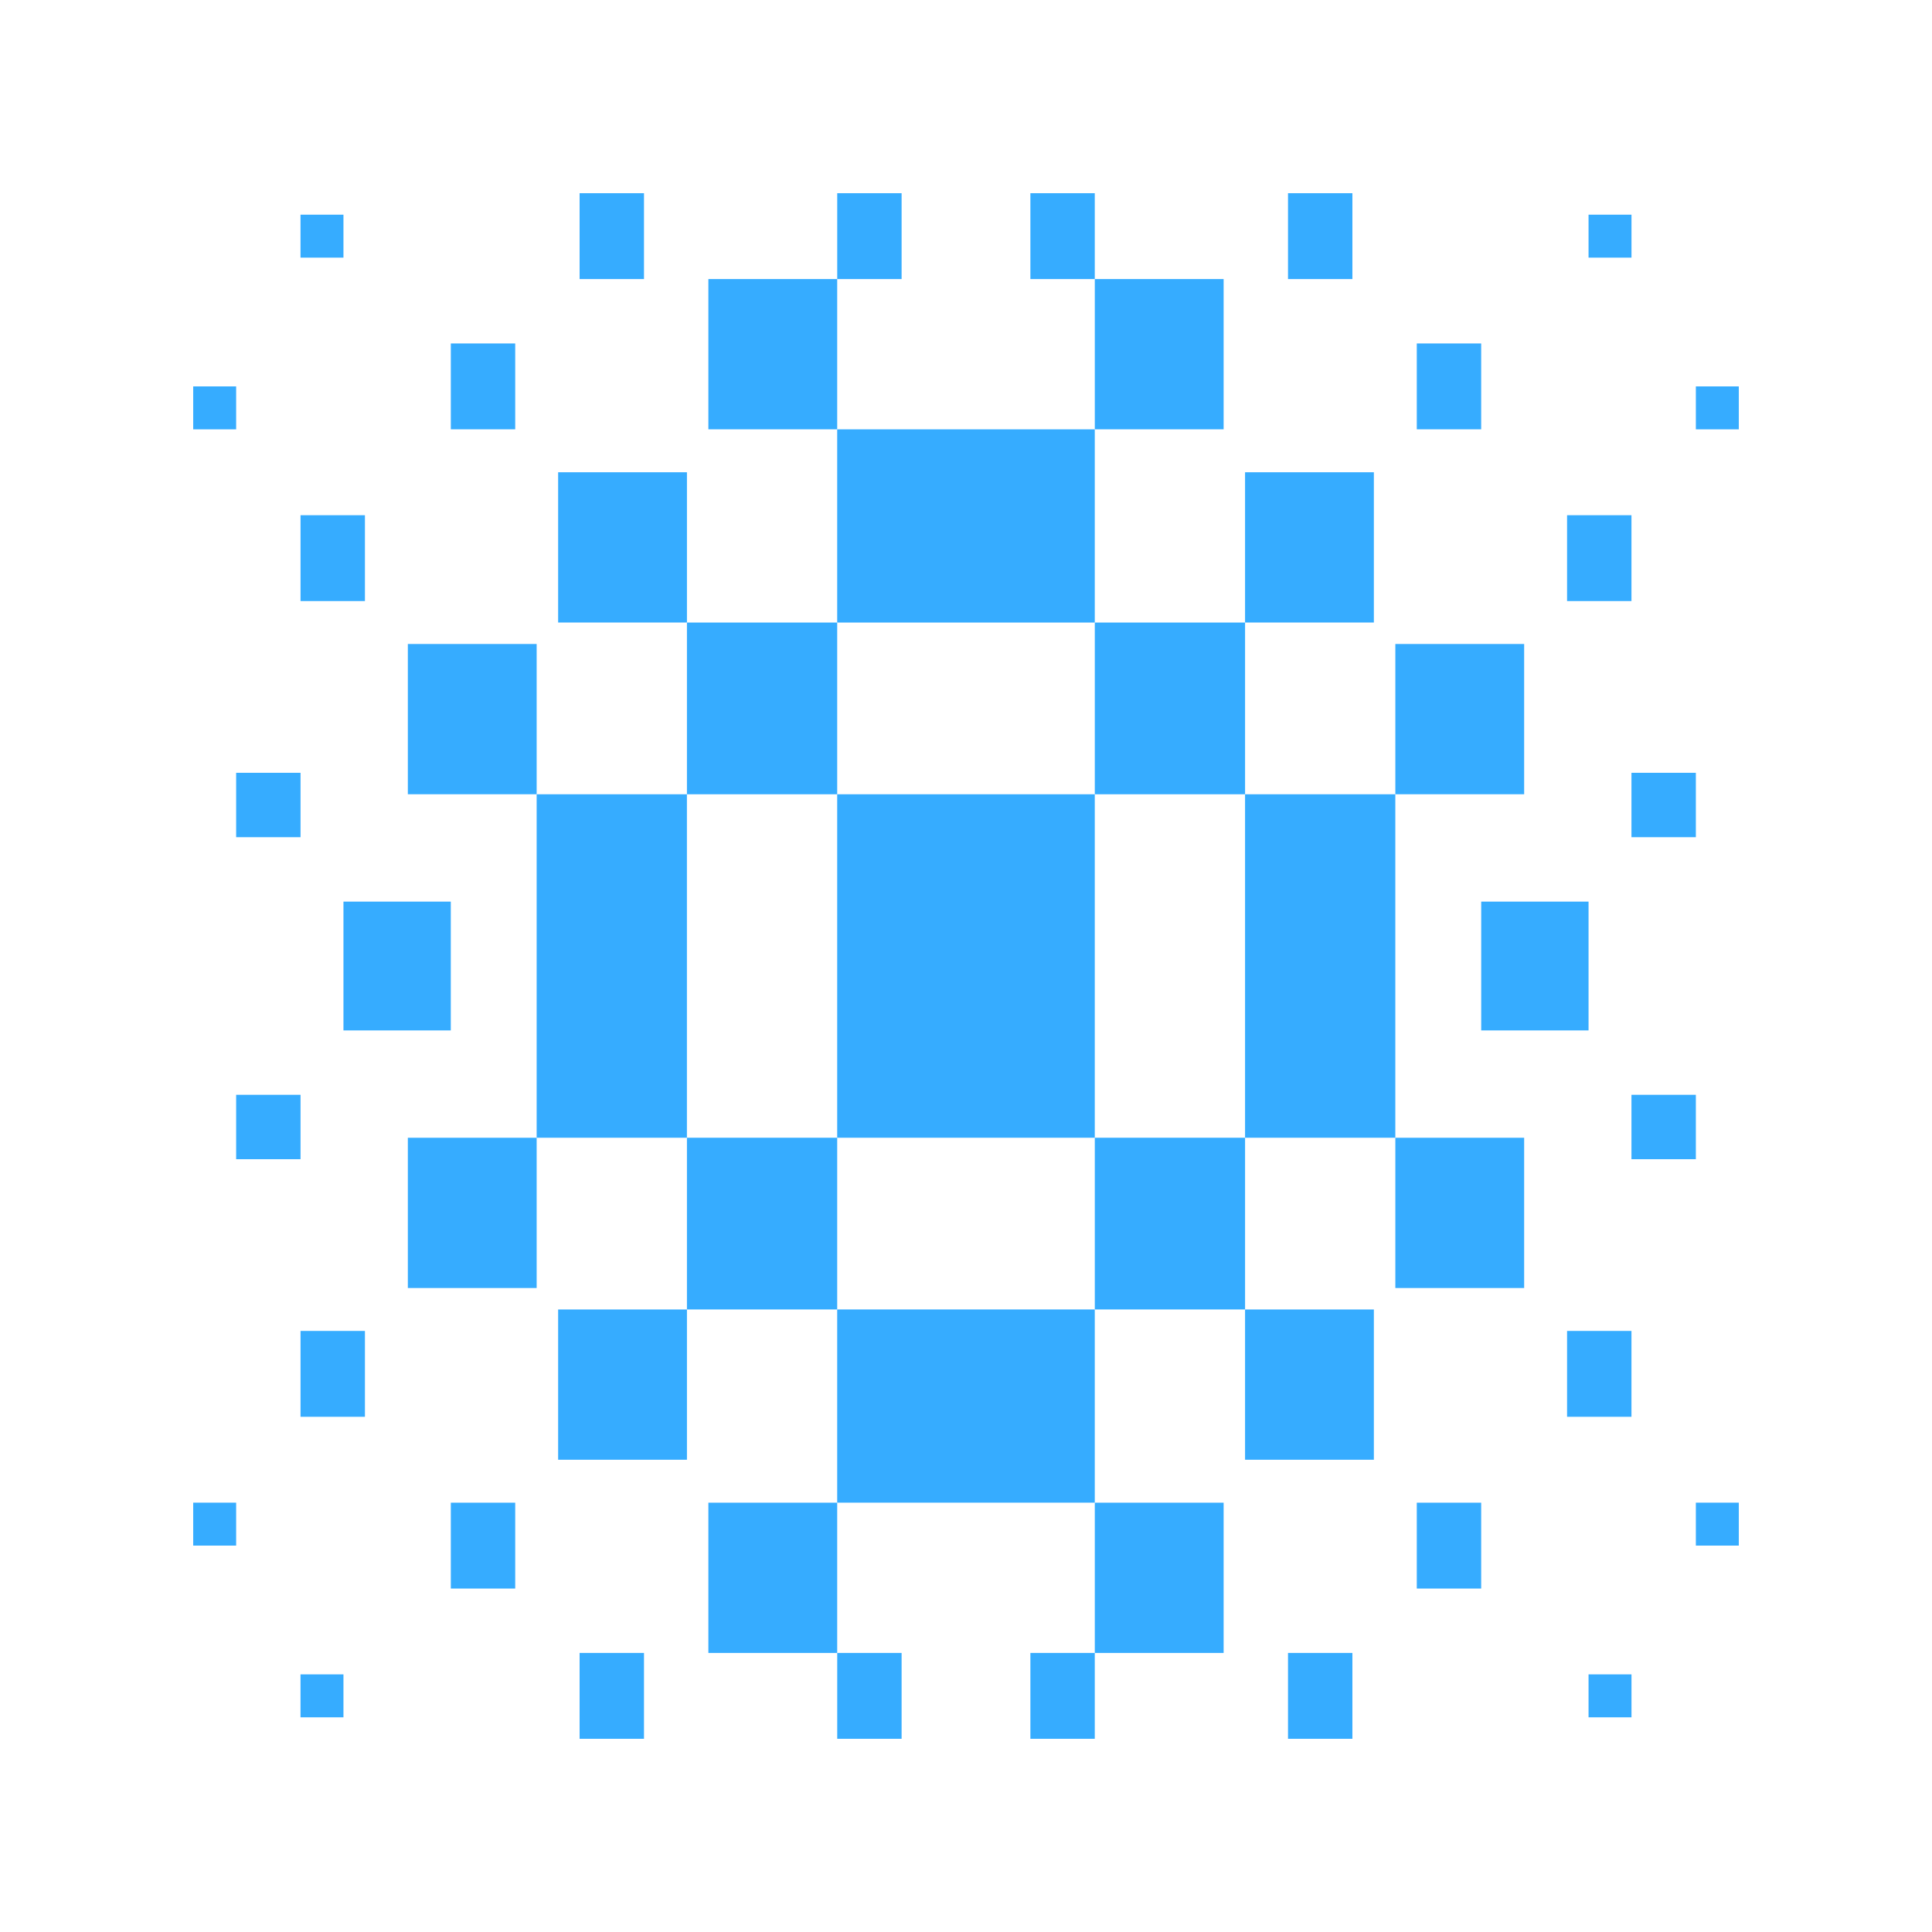 <?xml version="1.0" encoding="UTF-8"?> <svg xmlns="http://www.w3.org/2000/svg" width="70" height="70" viewBox="0 0 70 70" fill="none"> <rect x="30.333" y="28.778" width="9.333" height="12.444" fill="#36ACFF"></rect> <rect x="45.111" y="28.778" width="5.444" height="12.444" fill="#36ACFF"></rect> <rect x="19.444" y="28.778" width="5.444" height="12.444" fill="#36ACFF"></rect> <rect x="30.333" y="15.556" width="9.333" height="7" fill="#36ACFF"></rect> <rect x="30.333" y="47.444" width="9.333" height="7" fill="#36ACFF"></rect> <rect x="24.889" y="22.556" width="5.444" height="6.222" fill="#36ACFF"></rect> <rect x="39.667" y="22.556" width="5.444" height="6.222" fill="#36ACFF"></rect> <rect width="4.667" height="5.444" transform="matrix(1 0 0 -1 45.111 52.889)" fill="#36ACFF"></rect> <rect width="4.667" height="5.444" transform="matrix(1 0 0 -1 39.667 59.889)" fill="#36ACFF"></rect> <rect width="4.667" height="5.444" transform="matrix(1 0 0 -1 50.556 46.667)" fill="#36ACFF"></rect> <rect width="2.333" height="3.111" transform="matrix(1 0 0 -1 37.333 63)" fill="#36ACFF"></rect> <rect width="2.333" height="3.111" transform="matrix(1 0 0 -1 46.667 63)" fill="#36ACFF"></rect> <rect width="2.333" height="3.111" transform="matrix(1 0 0 -1 51.333 57.556)" fill="#36ACFF"></rect> <rect width="1.556" height="1.556" transform="matrix(1 0 0 -1 57.556 62.222)" fill="#36ACFF"></rect> <rect width="1.556" height="1.556" transform="matrix(1 0 0 -1 61.444 56)" fill="#36ACFF"></rect> <rect width="2.333" height="3.111" transform="matrix(1 0 0 -1 56.778 51.333)" fill="#36ACFF"></rect> <rect width="2.333" height="2.333" transform="matrix(1 0 0 -1 59.111 42)" fill="#36ACFF"></rect> <rect x="24.889" y="52.889" width="4.667" height="5.444" transform="rotate(-180 24.889 52.889)" fill="#36ACFF"></rect> <rect x="30.333" y="59.889" width="4.667" height="5.444" transform="rotate(-180 30.333 59.889)" fill="#36ACFF"></rect> <rect x="19.444" y="46.667" width="4.667" height="5.444" transform="rotate(-180 19.444 46.667)" fill="#36ACFF"></rect> <rect x="32.667" y="63" width="2.333" height="3.111" transform="rotate(-180 32.667 63)" fill="#36ACFF"></rect> <rect x="23.333" y="63" width="2.333" height="3.111" transform="rotate(-180 23.333 63)" fill="#36ACFF"></rect> <rect x="18.667" y="57.556" width="2.333" height="3.111" transform="rotate(-180 18.667 57.556)" fill="#36ACFF"></rect> <rect x="12.444" y="62.222" width="1.556" height="1.556" transform="rotate(-180 12.444 62.222)" fill="#36ACFF"></rect> <rect x="8.556" y="56" width="1.556" height="1.556" transform="rotate(-180 8.556 56)" fill="#36ACFF"></rect> <rect x="13.222" y="51.333" width="2.333" height="3.111" transform="rotate(-180 13.222 51.333)" fill="#36ACFF"></rect> <rect x="10.889" y="42" width="2.333" height="2.333" transform="rotate(-180 10.889 42)" fill="#36ACFF"></rect> <rect x="45.111" y="17.111" width="4.667" height="5.444" fill="#36ACFF"></rect> <rect x="39.667" y="10.111" width="4.667" height="5.444" fill="#36ACFF"></rect> <rect x="50.556" y="23.333" width="4.667" height="5.444" fill="#36ACFF"></rect> <rect x="37.333" y="7" width="2.333" height="3.111" fill="#36ACFF"></rect> <rect x="46.667" y="7" width="2.333" height="3.111" fill="#36ACFF"></rect> <rect x="51.333" y="12.444" width="2.333" height="3.111" fill="#36ACFF"></rect> <rect x="57.556" y="7.778" width="1.556" height="1.556" fill="#36ACFF"></rect> <rect x="61.444" y="14" width="1.556" height="1.556" fill="#36ACFF"></rect> <rect x="56.778" y="18.667" width="2.333" height="3.111" fill="#36ACFF"></rect> <rect x="59.111" y="28" width="2.333" height="2.333" fill="#36ACFF"></rect> <rect x="53.667" y="32.667" width="3.889" height="4.667" fill="#36ACFF"></rect> <rect x="12.444" y="32.667" width="3.889" height="4.667" fill="#36ACFF"></rect> <rect width="4.667" height="5.444" transform="matrix(-1 0 0 1 24.889 17.111)" fill="#36ACFF"></rect> <rect width="4.667" height="5.444" transform="matrix(-1 0 0 1 30.333 10.111)" fill="#36ACFF"></rect> <rect width="4.667" height="5.444" transform="matrix(-1 0 0 1 19.444 23.333)" fill="#36ACFF"></rect> <rect width="2.333" height="3.111" transform="matrix(-1 0 0 1 32.667 7)" fill="#36ACFF"></rect> <rect width="2.333" height="3.111" transform="matrix(-1 0 0 1 23.333 7)" fill="#36ACFF"></rect> <rect width="2.333" height="3.111" transform="matrix(-1 0 0 1 18.667 12.444)" fill="#36ACFF"></rect> <rect width="1.556" height="1.556" transform="matrix(-1 0 0 1 12.444 7.778)" fill="#36ACFF"></rect> <rect width="1.556" height="1.556" transform="matrix(-1 0 0 1 8.556 14)" fill="#36ACFF"></rect> <rect width="2.333" height="3.111" transform="matrix(-1 0 0 1 13.222 18.667)" fill="#36ACFF"></rect> <rect width="2.333" height="2.333" transform="matrix(-1 0 0 1 10.889 28)" fill="#36ACFF"></rect> <rect x="24.889" y="41.222" width="5.444" height="6.222" fill="#36ACFF"></rect> <rect x="39.667" y="41.222" width="5.444" height="6.222" fill="#36ACFF"></rect> </svg> 